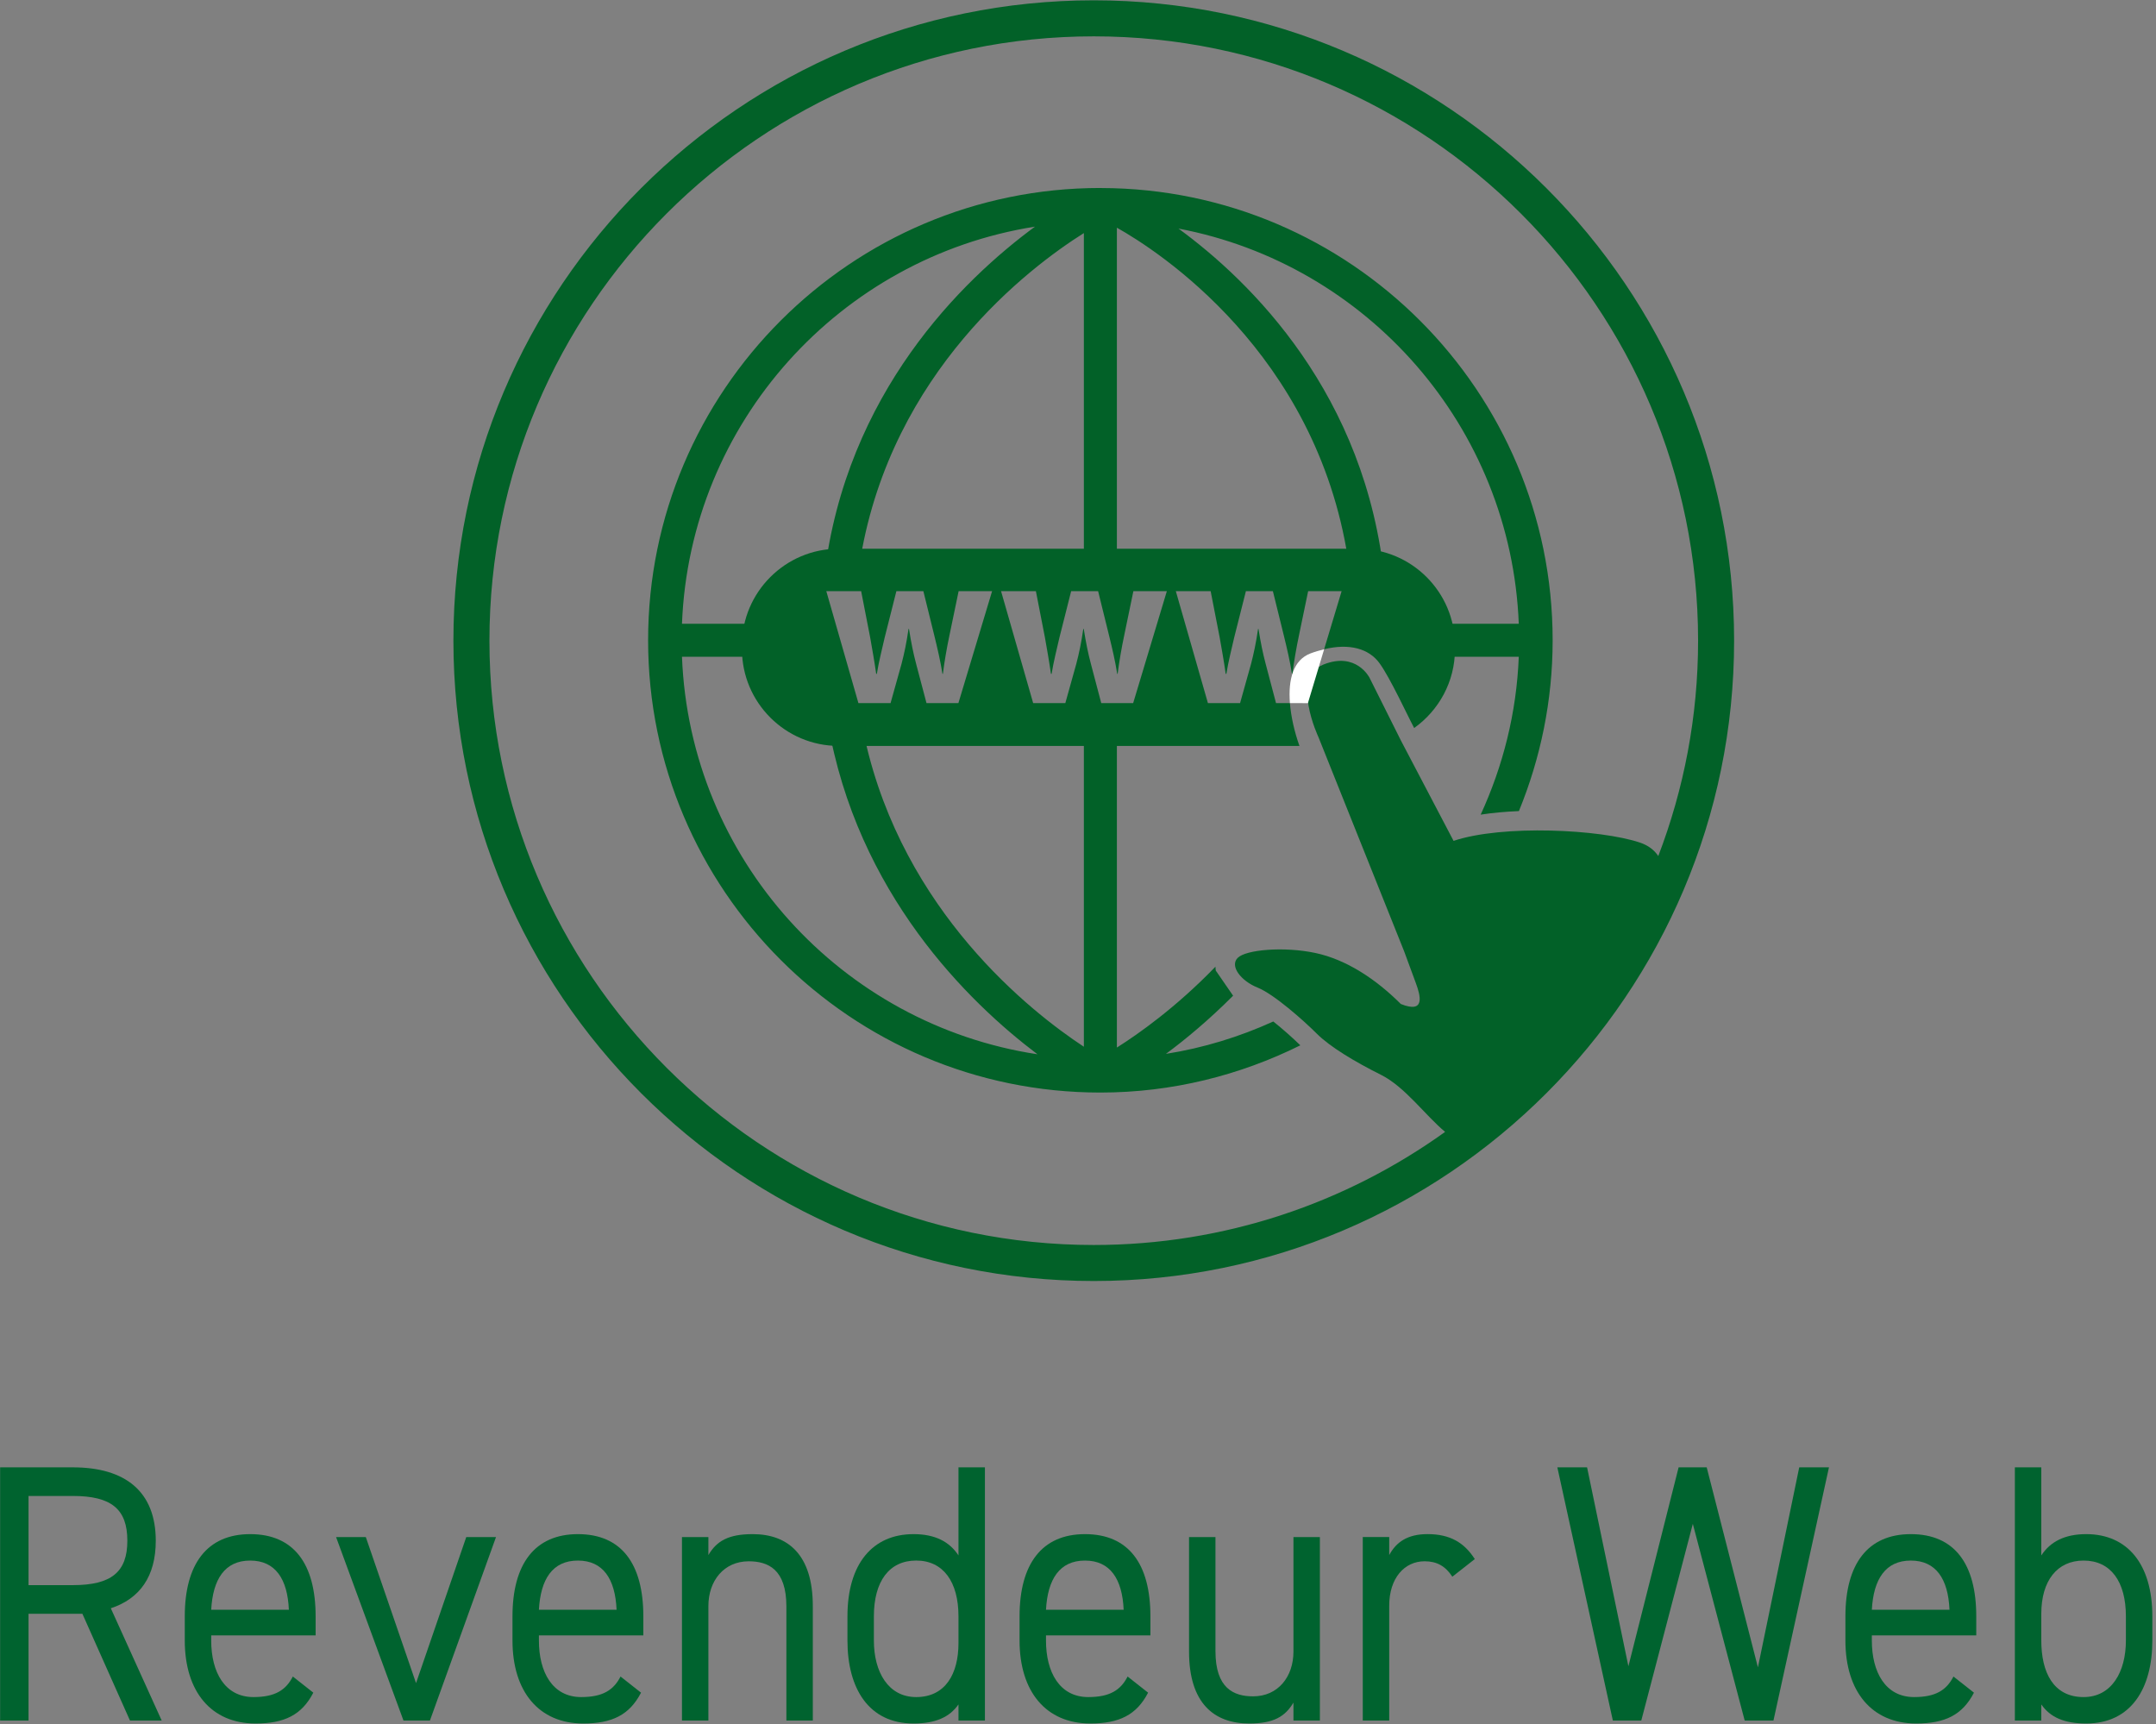 <svg xmlns="http://www.w3.org/2000/svg" xmlns:xlink="http://www.w3.org/1999/xlink" xmlns:serif="http://www.serif.com/" width="100%" height="100%" viewBox="0 0 514 411" xml:space="preserve" style="fill-rule:evenodd;clip-rule:evenodd;stroke-linejoin:round;stroke-miterlimit:2;"><rect x="0" y="0" width="514" height="411" fill="#808080" stroke="none"/>    <g transform="matrix(1,0,0,1,-368.793,-976.014)">        <g id="Calque-1" serif:id="Calque 1" transform="matrix(4.167,0,0,4.167,0,0)">            <g transform="matrix(1,0,0,1,92.669,325.92)">                <path d="M0,-1.009C2.212,-1.009 3.12,-1.765 3.12,-3.549C3.12,-5.355 2.212,-6.111 0,-6.111L-2.533,-6.111L-2.533,-1.009L0,-1.009ZM3.271,6.739L0.548,0.63L-2.533,0.63L-2.533,6.739L-4.159,6.739L-4.159,-7.748L0,-7.748C3.006,-7.748 4.746,-6.363 4.746,-3.549C4.746,-1.513 3.838,-0.232 2.174,0.314L5.086,6.739L3.271,6.739Z" style="fill:rgb(0,99,47);fill-rule:nonzero;"></path>            </g>            <g transform="matrix(1,0,0,1,100.587,328.502)">                <path d="M0,-2.184L4.443,-2.184C4.367,-3.948 3.668,-4.997 2.231,-4.997C0.775,-4.997 0.095,-3.927 0,-2.184M5.842,2.561C5.18,3.842 4.178,4.325 2.534,4.325C0,4.325 -1.512,2.499 -1.512,-0.42L-1.512,-1.806C-1.512,-4.788 -0.246,-6.509 2.231,-6.509C4.727,-6.509 5.974,-4.808 5.974,-1.806L5.974,-0.714L0,-0.714L0,-0.42C0,1.385 0.775,2.813 2.42,2.813C3.649,2.813 4.273,2.415 4.67,1.637L5.842,2.561Z" style="fill:rgb(0,99,47);fill-rule:nonzero;"></path>            </g>            <g transform="matrix(1,0,0,1,116.881,332.659)">                <path d="M0,-10.498L-3.781,0L-5.293,0L-9.15,-10.498L-7.449,-10.498L-4.575,-2.142L-1.702,-10.498L0,-10.498Z" style="fill:rgb(0,99,47);fill-rule:nonzero;"></path>            </g>            <g transform="matrix(1,0,0,1,119.336,328.502)">                <path d="M0,-2.184L4.443,-2.184C4.367,-3.948 3.668,-4.997 2.231,-4.997C0.775,-4.997 0.095,-3.927 0,-2.184M5.842,2.561C5.18,3.842 4.178,4.325 2.534,4.325C0,4.325 -1.512,2.499 -1.512,-0.42L-1.512,-1.806C-1.512,-4.788 -0.246,-6.509 2.231,-6.509C4.727,-6.509 5.974,-4.808 5.974,-1.806L5.974,-0.714L0,-0.714L0,-0.42C0,1.385 0.775,2.813 2.42,2.813C3.649,2.813 4.273,2.415 4.67,1.637L5.842,2.561Z" style="fill:rgb(0,99,47);fill-rule:nonzero;"></path>            </g>            <g transform="matrix(1,0,0,1,127.52,332.491)">                <path d="M0,-10.33L1.512,-10.33L1.512,-9.301C1.985,-10.1 2.646,-10.498 4.046,-10.498C6.068,-10.498 7.486,-9.322 7.486,-6.383L7.486,0.168L5.974,0.168L5.974,-6.361C5.974,-8.482 4.934,-8.944 3.819,-8.944C2.401,-8.944 1.512,-7.832 1.512,-6.383L1.512,0.168L0,0.168L0,-10.33Z" style="fill:rgb(0,99,47);fill-rule:nonzero;"></path>            </g>            <g transform="matrix(1,0,0,1,143.34,322.769)">                <path d="M0,5.46L0,3.927C0,1.953 -0.87,0.735 -2.42,0.735C-3.97,0.735 -4.84,1.933 -4.84,3.927L-4.84,5.313C-4.84,7.097 -4.027,8.546 -2.42,8.546C-0.737,8.546 0,7.202 0,5.46M0,-4.598L1.513,-4.598L1.513,9.89L0,9.89L0,8.966C-0.51,9.7 -1.323,10.058 -2.571,10.058C-5.142,10.058 -6.352,8.042 -6.352,5.313L-6.352,3.927C-6.352,0.925 -4.916,-0.776 -2.571,-0.776C-1.323,-0.776 -0.51,-0.335 0,0.441L0,-4.598Z" style="fill:rgb(0,99,47);fill-rule:nonzero;"></path>            </g>            <g transform="matrix(1,0,0,1,148.347,328.502)">                <path d="M0,-2.184L4.443,-2.184C4.367,-3.948 3.668,-4.997 2.231,-4.997C0.775,-4.997 0.095,-3.927 0,-2.184M5.842,2.561C5.18,3.842 4.178,4.325 2.534,4.325C0,4.325 -1.512,2.499 -1.512,-0.42L-1.512,-1.806C-1.512,-4.788 -0.246,-6.509 2.231,-6.509C4.727,-6.509 5.974,-4.808 5.974,-1.806L5.974,-0.714L0,-0.714L0,-0.42C0,1.385 0.775,2.813 2.42,2.813C3.649,2.813 4.273,2.415 4.67,1.637L5.842,2.561Z" style="fill:rgb(0,99,47);fill-rule:nonzero;"></path>            </g>            <g transform="matrix(1,0,0,1,164.017,322.329)">                <path d="M0,10.33L-1.512,10.33L-1.512,9.301C-1.985,10.1 -2.646,10.498 -4.045,10.498C-6.068,10.498 -7.486,9.322 -7.486,6.383L-7.486,-0.168L-5.974,-0.168L-5.974,6.361C-5.974,8.482 -4.934,8.944 -3.819,8.944C-2.401,8.944 -1.512,7.832 -1.512,6.383L-1.512,-0.168L0,-0.168L0,10.33Z" style="fill:rgb(0,99,47);fill-rule:nonzero;"></path>            </g>            <g transform="matrix(1,0,0,1,171.595,330.222)">                <path d="M0,-5.794C-0.397,-6.403 -0.889,-6.676 -1.588,-6.676C-2.742,-6.676 -3.611,-5.71 -3.611,-4.136L-3.611,2.436L-5.124,2.436L-5.124,-8.062L-3.611,-8.062L-3.611,-7.032C-3.214,-7.768 -2.571,-8.23 -1.418,-8.23C-0.133,-8.23 0.68,-7.747 1.285,-6.802L0,-5.794Z" style="fill:rgb(0,99,47);fill-rule:nonzero;"></path>            </g>            <g transform="matrix(1,0,0,1,182.405,318.172)">                <path d="M0,14.487L-1.626,14.487L-4.802,0L-3.101,0L-0.737,11.38L2.136,0L3.743,0L6.673,11.442L9.037,0L10.738,0L7.562,14.487L5.917,14.487L2.949,3.233L0,14.487Z" style="fill:rgb(0,99,47);fill-rule:nonzero;"></path>            </g>            <g transform="matrix(1,0,0,1,195.596,328.502)">                <path d="M0,-2.184L4.443,-2.184C4.367,-3.948 3.668,-4.997 2.231,-4.997C0.775,-4.997 0.095,-3.927 0,-2.184M5.842,2.561C5.18,3.842 4.178,4.325 2.534,4.325C0,4.325 -1.512,2.499 -1.512,-0.42L-1.512,-1.806C-1.512,-4.788 -0.246,-6.509 2.231,-6.509C4.727,-6.509 5.974,-4.808 5.974,-1.806L5.974,-0.714L0,-0.714L0,-0.42C0,1.385 0.775,2.813 2.42,2.813C3.649,2.813 4.273,2.415 4.67,1.637L5.842,2.561Z" style="fill:rgb(0,99,47);fill-rule:nonzero;"></path>            </g>            <g transform="matrix(1,0,0,1,210.131,322.917)">                <path d="M0,5.165L0,3.779C0,1.785 -0.87,0.588 -2.42,0.588C-3.932,0.588 -4.84,1.742 -4.84,3.633L-4.84,5.165C-4.84,6.971 -4.159,8.398 -2.42,8.398C-0.813,8.398 0,6.949 0,5.165M-4.84,0.294C-4.329,-0.482 -3.516,-0.924 -2.269,-0.924C0.076,-0.924 1.513,0.777 1.513,3.779L1.513,5.165C1.513,7.894 0.303,9.91 -2.269,9.91C-3.535,9.91 -4.329,9.553 -4.84,8.818L-4.84,9.742L-6.352,9.742L-6.352,-4.745L-4.84,-4.745L-4.84,0.294Z" style="fill:rgb(0,99,47);fill-rule:nonzero;"></path>            </g>            <g transform="matrix(1,0,0,1,158.061,251.957)">                <path d="M0,37.795C-0.015,37.72 -0.013,37.647 -0.019,37.573C-2.281,39.914 -4.457,41.442 -5.658,42.198L-5.658,24.689L-7.547,24.689L-7.547,42.152C-10.612,40.136 -17.868,34.414 -20.066,24.572C-20.86,24.406 -21.577,24.05 -22.2,23.575C-20.531,33.389 -14.141,39.611 -10.202,42.583C-21.415,40.884 -30.086,31.414 -30.54,19.843L-24.281,19.843C-24.299,19.667 -24.334,19.497 -24.334,19.317C-24.334,18.843 -24.253,18.391 -24.137,17.953L-30.54,17.953C-30.088,6.431 -21.489,-3.008 -10.345,-4.766C-14.49,-1.716 -21.157,4.747 -22.403,15.226C-21.802,14.72 -21.097,14.344 -20.315,14.139C-18.499,3.533 -10.731,-2.395 -7.547,-4.398L-7.547,13.945L-5.658,13.945L-5.658,-4.705C-3.304,-3.387 5.735,2.443 7.565,14.248C8.363,14.517 9.086,14.946 9.667,15.53C8.612,4.802 1.984,-1.644 -2.133,-4.655C8.659,-2.61 16.893,6.681 17.335,17.953L11.037,17.953C11.152,18.391 11.234,18.843 11.234,19.317C11.234,19.497 11.198,19.667 11.181,19.843L17.335,19.843C17.209,23.059 16.429,26.103 15.155,28.873C15.851,28.767 16.585,28.701 17.343,28.67C18.579,25.651 19.273,22.356 19.273,18.898C19.273,4.649 7.695,-6.945 -6.548,-6.975C-6.55,-6.975 -6.553,-6.975 -6.556,-6.976C-6.572,-6.976 -6.587,-6.978 -6.603,-6.978C-20.87,-6.978 -32.478,4.629 -32.478,18.898C-32.478,33.166 -20.87,44.773 -6.603,44.773C-2.492,44.773 1.383,43.784 4.838,42.071C4.375,41.621 3.815,41.125 3.29,40.707C1.364,41.583 -0.694,42.219 -2.852,42.56C-1.733,41.733 -0.392,40.62 0.991,39.232" style="fill:rgb(2,97,40);fill-rule:nonzero;"></path>            </g>            <g transform="matrix(1,0,0,1,116.505,270.878)">                <path d="M0,-0.001C0,-19.064 15.511,-34.574 34.576,-34.574C53.641,-34.574 69.15,-19.064 69.15,-0.001C69.15,4.339 68.339,8.49 66.873,12.321C66.64,11.974 66.296,11.708 65.813,11.547C63.55,10.793 57.988,10.51 55.16,11.453L52.143,5.702L50.352,2.12C50.352,2.12 49.598,0.611 47.712,1.366C45.827,2.12 47.429,5.514 47.429,5.514L52.332,17.77C52.332,17.77 52.709,18.807 52.992,19.561C53.274,20.315 53.557,21.352 52.143,20.786C50.729,19.372 49.032,18.241 47.241,17.864C45.45,17.487 43.281,17.675 42.81,18.146C42.338,18.618 42.999,19.466 43.941,19.844C44.884,20.221 46.581,21.729 47.335,22.483C48.089,23.237 49.503,24.086 51.012,24.84C52.381,25.525 53.555,27.169 54.677,28.103C49.008,32.169 42.07,34.573 34.576,34.573C15.511,34.573 0,19.063 0,-0.001M34.576,-36.635C14.375,-36.635 -2.061,-20.201 -2.061,-0.001C-2.061,20.2 14.375,36.634 34.576,36.634C54.777,36.634 71.211,20.2 71.211,-0.001C71.211,-20.201 54.777,-36.635 34.576,-36.635" style="fill:rgb(2,97,40);fill-rule:nonzero;"></path>            </g>            <g transform="matrix(1,0,0,1,153.334,268.066)">                <path d="M0,6.385L-1.825,6.385L-2.416,4.145C-2.583,3.516 -2.699,2.94 -2.827,2.139L-2.853,2.139C-2.969,2.94 -3.097,3.542 -3.252,4.132L-3.881,6.385L-5.72,6.385L-7.558,-0.022L-5.565,-0.022L-5.051,2.612C-4.936,3.267 -4.807,3.974 -4.704,4.708L-4.665,4.708C-4.55,3.988 -4.357,3.254 -4.216,2.625L-3.547,-0.022L-2.005,-0.022L-1.375,2.533C-1.195,3.267 -1.028,3.974 -0.912,4.708L-0.887,4.708C-0.796,3.988 -0.668,3.254 -0.514,2.52L0.013,-0.022L1.928,-0.022L0,6.385ZM-9.999,6.385L-11.823,6.385L-12.415,4.145C-12.582,3.516 -12.697,2.94 -12.826,2.139L-12.852,2.139C-12.967,2.94 -13.096,3.542 -13.25,4.132L-13.88,6.385L-15.718,6.385L-17.556,-0.022L-15.563,-0.022L-15.049,2.612C-14.935,3.267 -14.805,3.974 -14.702,4.708L-14.664,4.708C-14.548,3.988 -14.356,3.254 -14.214,2.625L-13.546,-0.022L-12.003,-0.022L-11.373,2.533C-11.194,3.267 -11.027,3.974 -10.911,4.708L-10.885,4.708C-10.795,3.988 -10.667,3.254 -10.513,2.52L-9.985,-0.022L-8.07,-0.022L-9.999,6.385ZM12.89,-2.448L-16.859,-2.448C-19.896,-2.448 -22.381,0.036 -22.381,3.072L-22.381,3.312C-22.381,6.349 -19.896,8.833 -16.859,8.833L9.514,8.833C9.22,8.003 9.032,7.16 8.969,6.385L8.174,6.385L7.583,4.145C7.416,3.516 7.299,2.94 7.171,2.139L7.146,2.139C7.029,2.94 6.901,3.542 6.747,4.132L6.117,6.385L4.278,6.385L2.441,-0.022L4.433,-0.022L4.947,2.612C5.062,3.267 5.192,3.974 5.294,4.708L5.333,4.708C5.448,3.988 5.641,3.254 5.782,2.625L6.451,-0.022L7.994,-0.022L8.624,2.533C8.803,3.267 8.97,3.974 9.086,4.708L9.112,4.708C9.202,3.988 9.331,3.254 9.484,2.52L10.012,-0.022L11.927,-0.022L10.926,3.302C12.378,2.947 13.489,3.274 14.088,4.092C14.698,4.923 15.708,7.123 16.077,7.808C17.485,6.805 18.411,5.163 18.411,3.312L18.411,3.072C18.411,0.036 15.927,-2.448 12.89,-2.448" style="fill:rgb(2,97,40);fill-rule:nonzero;"></path>            </g>            <g transform="matrix(-0.844,-0.536,-0.536,0.844,161.53,273.658)">                <path d="M-1.078,-3.396C-0.898,-3.208 -0.72,-3.008 -0.551,-2.784C0.088,-1.937 -0.263,-0.826 -1.078,0.255L-1.947,-0.296L-1.078,-3.396Z" style="fill:white;fill-rule:nonzero;"></path>            </g>        </g>    </g></svg>